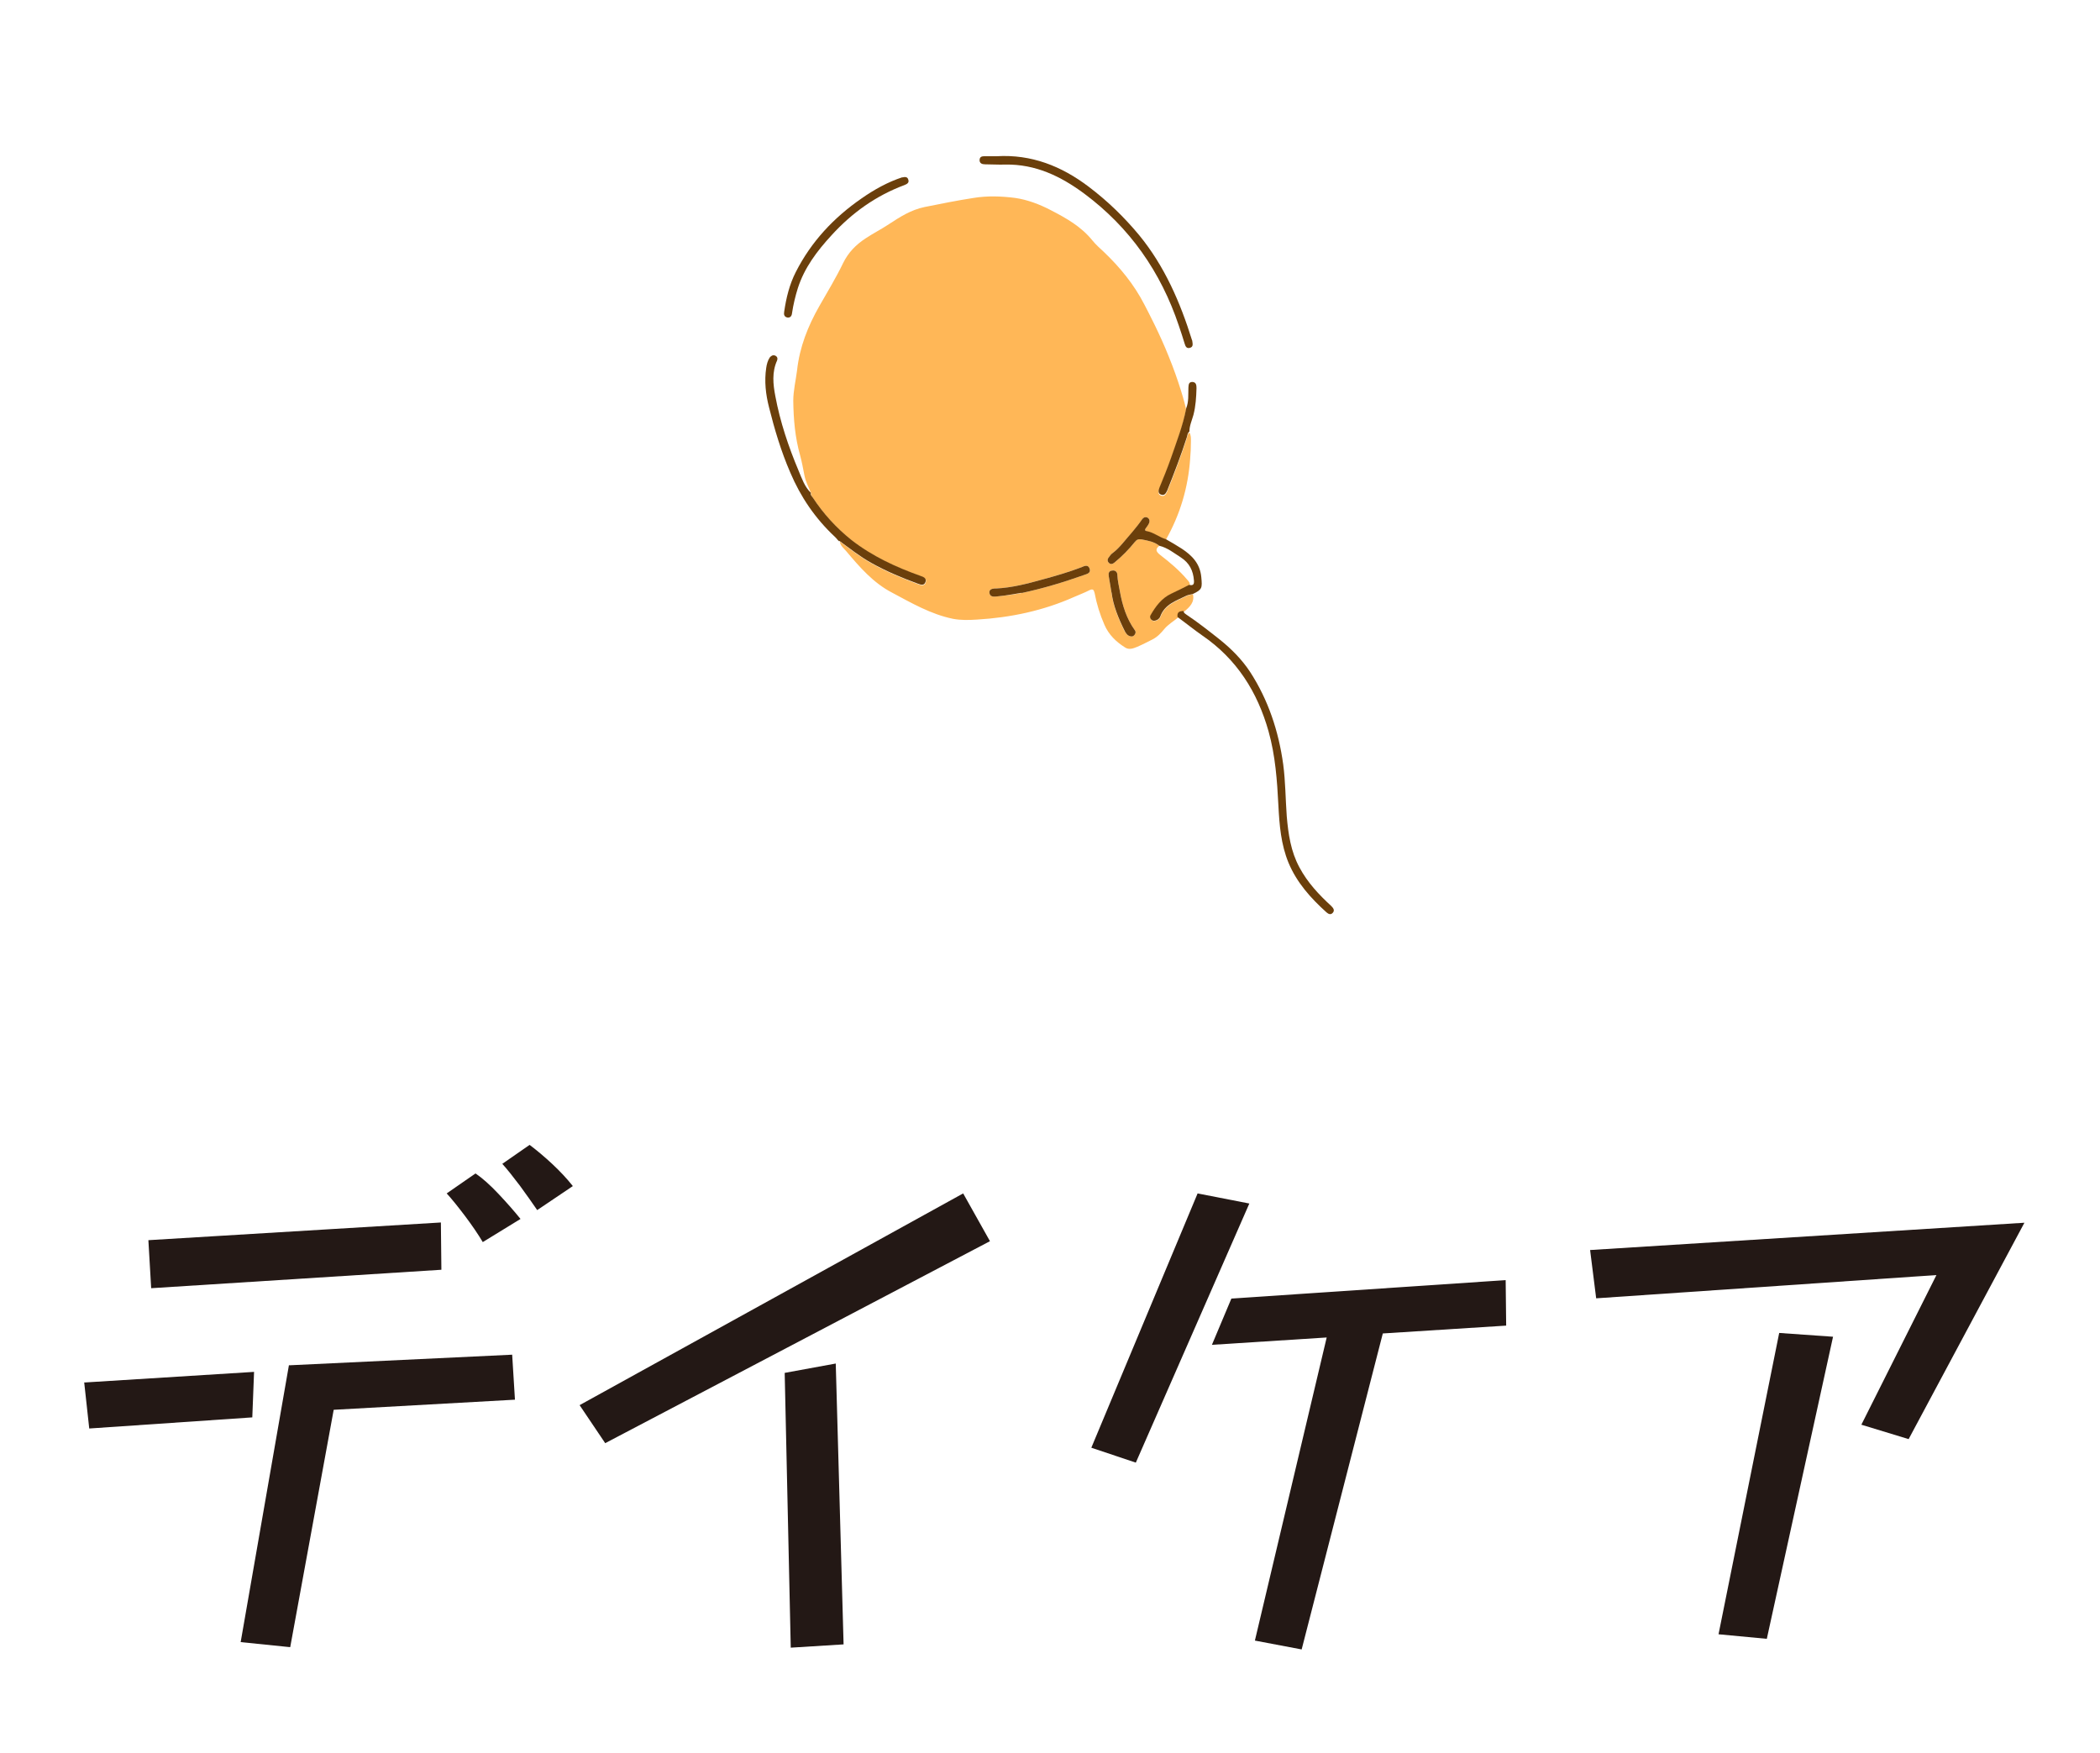 <?xml version="1.0" encoding="UTF-8"?>
<svg id="_レイヤー_2" data-name="レイヤー_2" xmlns="http://www.w3.org/2000/svg" width="83.07" height="69.34" viewBox="0 0 83.07 69.34">
  <defs>
    <style>
      .cls-1 {
        fill: #6b3f0b;
      }

      .cls-2 {
        fill: #ffb757;
      }

      .cls-3 {
        fill: #231815;
      }
    </style>
  </defs>
  <g>
    <path class="cls-3" d="M3.34,54.69l6.71-.42-.07,1.8-6.45.44-.2-1.83ZM5.87,49.06l11.57-.7.02,1.87-11.48.73-.11-1.89ZM11.44,54.01l8.82-.42.11,1.78-7.17.4-1.72,9.39-1.96-.2,1.91-10.96ZM19.1,49.14c-.19-.32-.43-.67-.7-1.03-.28-.37-.52-.67-.73-.9l1.14-.79c.28.19.58.46.91.81.33.35.62.68.87.99l-1.5.92ZM21.25,47.87c-.18-.26-.4-.58-.68-.96-.28-.37-.51-.66-.7-.87l1.08-.75c.29.22.59.47.9.76.31.29.58.58.81.87l-1.41.95Z"/>
    <path class="cls-3" d="M22.92,55.59l15.18-8.38,1.06,1.89-15.22,7.99-1.01-1.5ZM31.04,54.31l2.02-.37.31,11.11-2.09.13-.24-10.87Z"/>
    <path class="cls-3" d="M47.37,47.21l2.05.4-4.49,10.25-1.76-.59,4.2-10.05ZM52.47,52.91l-4.53.29.77-1.83,10.85-.73.02,1.8-4.88.31-3.21,12.5-1.85-.35,2.84-11.99Z"/>
    <path class="cls-3" d="M76.6,50.44l-13.46.92-.24-1.91,17.18-1.08-4.58,8.56-1.87-.57,2.97-5.92ZM70.38,52.73l2.13.15-2.62,11.95-1.91-.18,2.4-11.92Z"/>
  </g>
  <g>
    <path class="cls-2" d="M45.36,21.01c-.09-.02-.07-.07-.03-.12.05-.07.1-.13.13-.21.03-.09,0-.17-.08-.21-.08-.03-.15,0-.2.07-.22.34-.5.64-.77.95-.12.14-.25.28-.4.39-.06.04-.11.11-.15.17-.06.08-.06.16.01.22.08.07.15.04.22-.02.29-.24.56-.51.8-.81.07-.1.14-.12.28-.1.25.05.49.09.69.25-.18.14-.12.24.03.36.39.3.76.61,1.08.99.05.06.11.11.09.2-.24.12-.47.24-.71.35-.39.18-.63.5-.83.86-.03.05-.02.11.02.16.04.06.11.07.17.05.09-.02.17-.08.2-.17.18-.48.63-.61,1.02-.81.08-.04.17-.05.26-.07.07.32-.13.5-.34.68-.17,0-.28.04-.25.24-.18.15-.39.27-.54.45-.14.17-.28.32-.48.42-.2.1-.39.2-.6.29-.15.06-.32.13-.48.02-.35-.22-.64-.5-.81-.89-.18-.41-.31-.83-.39-1.26-.03-.13-.07-.18-.21-.11-.19.1-.39.17-.59.26-1.23.55-2.52.82-3.85.9-.32.02-.63.03-.95-.03-.88-.18-1.65-.63-2.42-1.04-.73-.38-1.27-1-1.8-1.63-.1-.12-.24-.22-.26-.39.41.3.81.62,1.26.87.59.33,1.21.59,1.84.82.11.04.25.09.3-.07.05-.15-.08-.2-.2-.24-.98-.35-1.91-.78-2.73-1.42-.6-.48-1.11-1.04-1.53-1.68-.04-.06-.09-.11-.07-.18-.1-.24-.22-.46-.27-.72-.05-.26-.1-.53-.17-.79-.2-.71-.26-1.42-.27-2.15,0-.41.1-.81.15-1.21.1-.92.43-1.75.88-2.54.32-.56.66-1.12.94-1.7.21-.43.51-.73.89-.98.3-.2.62-.36.92-.56.44-.29.88-.57,1.41-.68.65-.13,1.29-.26,1.94-.36.55-.09,1.11-.07,1.65,0,.48.07.96.25,1.4.48.62.32,1.21.65,1.66,1.21.13.16.29.3.44.44.64.61,1.2,1.29,1.61,2.09.14.27.61,1.16.97,2.07.38.93.65,1.88.68,2.09-.13.67-.38,1.31-.6,1.95-.14.4-.3.79-.46,1.18-.04.11-.06.23.08.27.13.04.18-.06.23-.16.28-.7.55-1.4.78-2.12.02-.08.03-.16.1-.22.07.11.06.24.06.36,0,.23-.01.46-.03.68-.08,1.14-.4,2.21-.96,3.2-.27-.08-.48-.27-.76-.32M42.9,22.74c.12-.04.26-.08.2-.25-.06-.17-.21-.1-.32-.05-.5.19-1.01.34-1.53.48-.61.17-1.22.33-1.85.36-.02,0-.04,0-.06,0-.11.01-.22.04-.2.18.02.13.13.15.24.14.23-.02.45-.05.68-.08.12-.02.23-.04.35-.06.85-.18,1.67-.43,2.49-.72M44.49,24.96c.05.1.1.18.22.21.08.02.13,0,.18-.07.04-.06.04-.12,0-.17-.33-.46-.49-.98-.59-1.53-.04-.22-.09-.43-.1-.65,0-.12-.08-.2-.2-.18-.14.01-.16.11-.14.23.03.2.07.39.11.65.06.51.27,1.03.52,1.53"/>
    <path class="cls-1" d="M33.21,21.4c.41.3.81.62,1.26.87.59.33,1.21.59,1.84.82.11.04.25.09.3-.07.05-.15-.08-.2-.2-.24-.98-.35-1.91-.78-2.73-1.42-.6-.48-1.11-1.04-1.53-1.68-.04-.05-.1-.11-.07-.18-.25-.24-.36-.57-.49-.88-.4-.95-.73-1.93-.92-2.95-.09-.47-.14-.95.07-1.41.03-.08.01-.15-.07-.19-.09-.04-.16,0-.22.07-.08.12-.12.27-.14.41-.08.53-.02,1.05.11,1.56.22.88.48,1.75.84,2.58.41.97.99,1.82,1.76,2.54.04.04.08.08.11.12,0,.01.02.02.03.03l.03.03Z"/>
    <path class="cls-1" d="M35.7,7.01c-.58.19-1.12.49-1.62.84-1.1.76-1.99,1.71-2.6,2.91-.25.49-.38,1.02-.46,1.57-.02.11,0,.2.12.23.12.02.18-.06.19-.17.05-.34.13-.67.23-.99.26-.81.76-1.47,1.33-2.09.81-.89,1.76-1.57,2.89-1.99.1-.04.19-.09.15-.21-.03-.12-.13-.12-.24-.09"/>
    <path class="cls-1" d="M46.83,24.17c-.17,0-.28.04-.25.24.33.24.65.5.98.73,1.36.93,2.18,2.23,2.62,3.79.27.96.34,1.95.39,2.94.04.77.1,1.53.4,2.26.33.79.88,1.4,1.5,1.96.08.07.17.11.25.02.09-.1.02-.19-.06-.27-.49-.45-.94-.93-1.26-1.53-.34-.63-.44-1.32-.5-2.02-.05-.68-.05-1.37-.14-2.05-.18-1.31-.59-2.55-1.31-3.66-.33-.5-.74-.91-1.2-1.28-.43-.34-.86-.68-1.31-.98-.05-.04-.11-.06-.12-.14"/>
    <path class="cls-1" d="M47.15,13.45c-.46-1.48-1.08-2.92-2.09-4.15-.59-.71-1.25-1.35-1.99-1.91-1.08-.82-2.27-1.29-3.64-1.21-.15,0-.3,0-.46,0-.1,0-.21,0-.22.14-.01.14.1.18.21.18.27,0,.54.02.81.01,1.19-.02,2.19.46,3.12,1.15,1.8,1.34,3.03,3.1,3.74,5.22.08.24.16.47.23.71.03.1.07.21.21.17.14-.04.11-.15.09-.29"/>
    <path class="cls-1" d="M47.05,23.13c-.24.12-.47.24-.71.35-.39.18-.63.51-.83.86-.03.05-.02.11.02.16.04.05.11.07.17.05.09-.02.17-.08.2-.17.18-.48.62-.61,1.02-.81.08-.04.17-.05.26-.07.38-.18.38-.24.34-.67-.05-.54-.37-.86-.78-1.13-.2-.13-.41-.25-.62-.37-.27-.08-.48-.27-.76-.32-.09-.02-.07-.07-.03-.12.05-.07.1-.13.13-.21.03-.09,0-.17-.08-.21-.08-.03-.15,0-.2.07-.23.34-.51.64-.77.95-.12.14-.25.28-.4.39-.06.04-.11.11-.15.17-.06.07-.06.16.01.22.07.07.15.04.22-.02.29-.24.56-.51.8-.81.08-.1.14-.12.28-.1.25.05.49.09.69.25.33.08.58.29.85.46.34.22.49.52.52.92.01.14-.03.2-.17.17"/>
    <path class="cls-1" d="M46.92,16.17c-.13.67-.38,1.31-.6,1.95-.14.4-.3.79-.46,1.18-.04.11-.06.23.08.27.13.04.18-.06.23-.16.28-.7.55-1.4.78-2.12.02-.08.03-.17.1-.22,0-.23.1-.44.16-.66.09-.35.11-.7.12-1.05,0-.12-.01-.24-.16-.25-.16,0-.15.12-.16.23-.01.27.02.55-.09.82"/>
    <path class="cls-1" d="M40.41,23.46c.85-.18,1.67-.43,2.49-.72.12-.04.26-.08.2-.25-.06-.17-.21-.1-.32-.05-.5.19-1.01.34-1.53.48-.61.17-1.22.33-1.85.36-.02,0-.04,0-.06,0-.11.01-.22.04-.2.18.02.13.13.15.24.14.23-.02.45-.05.68-.09.12-.02.23-.04.35-.06"/>
    <path class="cls-1" d="M43.97,23.43c.06.51.27,1.03.52,1.53.05.09.1.18.22.21.08.02.13,0,.18-.07.04-.06.04-.12,0-.17-.33-.46-.49-.98-.59-1.53-.04-.22-.09-.43-.1-.65,0-.12-.08-.2-.2-.18-.14.01-.16.11-.14.23.03.2.07.39.11.65"/>
  </g>
</svg>